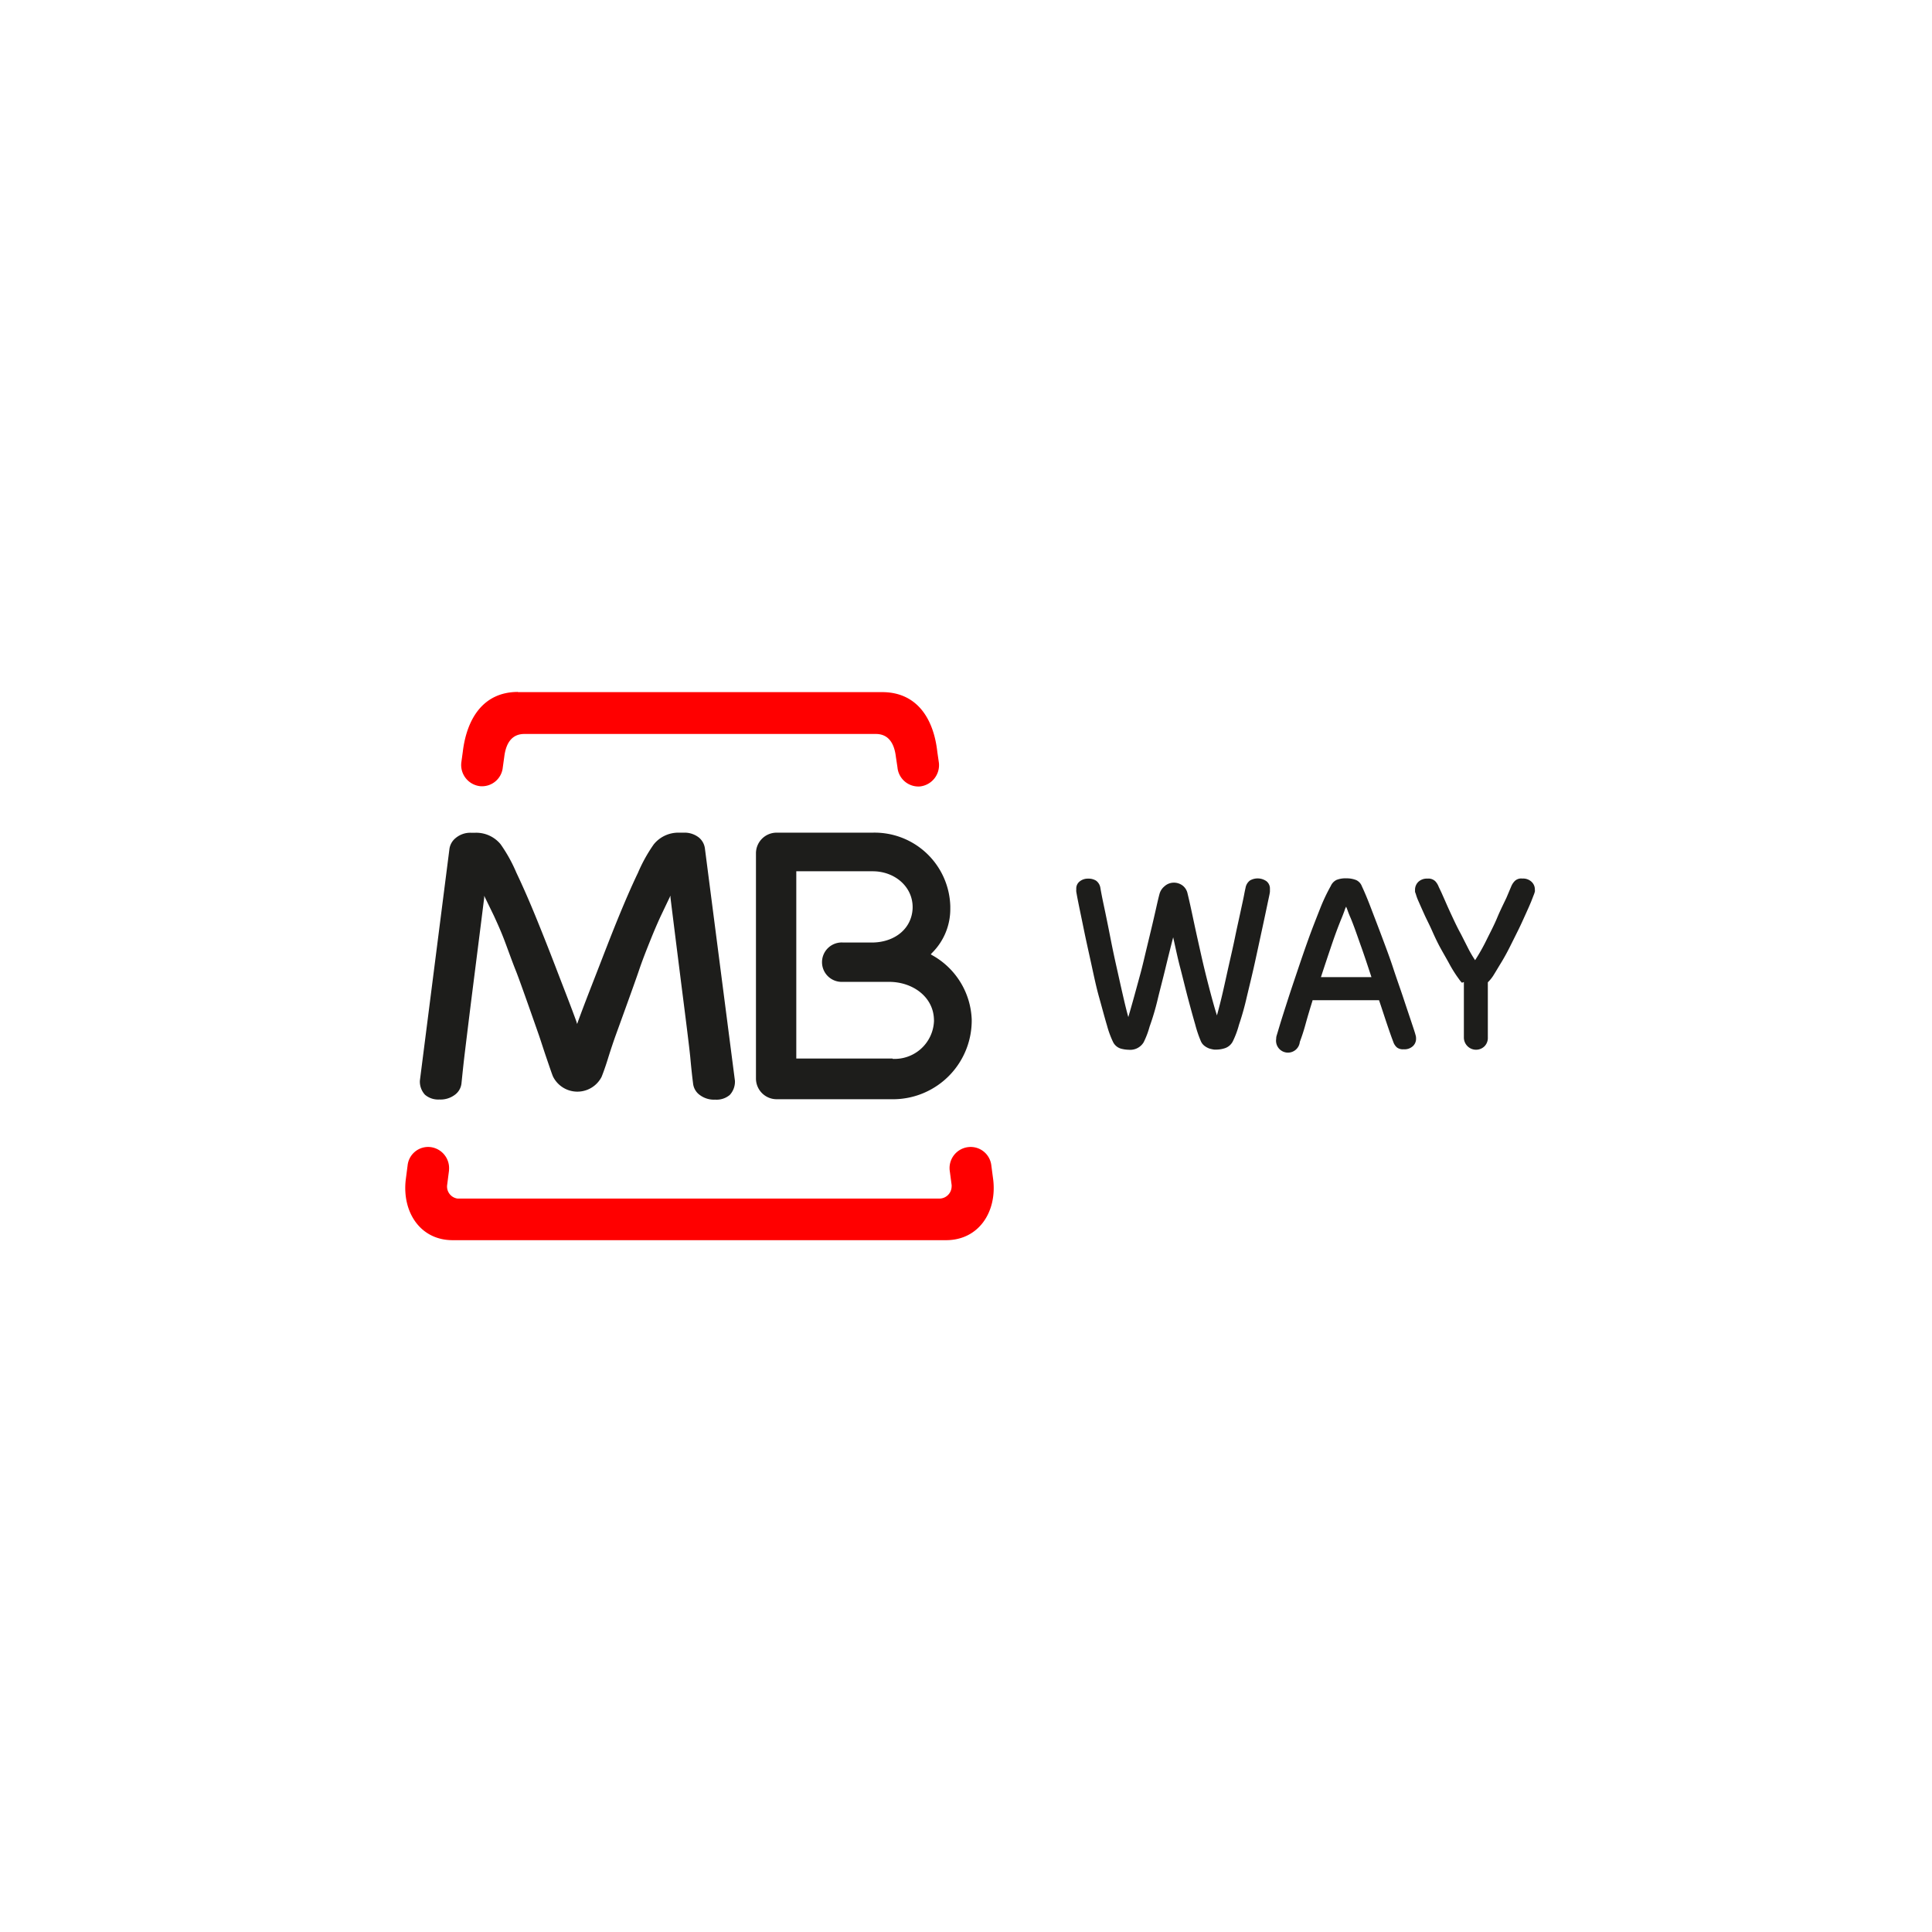 <svg xmlns="http://www.w3.org/2000/svg" id="Layer_1" data-name="Layer 1" viewBox="0 0 700 700"><defs><style>.cls-1{fill:red;}.cls-2{fill:#1d1d1b;}</style></defs><path class="cls-1" d="M162.7,424l-.69,5.36a4.4,4.4,0,0,0,3.82,4.91H340.29a4.45,4.45,0,0,0,4.5-4.39h0a2.53,2.53,0,0,0,0-.55l-.71-5.36a7.65,7.65,0,0,1,6.79-8.36,7.53,7.53,0,0,1,8.31,6.67h0l.69,5.23c1.34,11.61-5.26,21.83-17.13,21.83H164c-11.76,0-18.32-10.22-17-21.83l.68-5.23a7.48,7.48,0,0,1,8.2-6.68h0a7.68,7.68,0,0,1,6.8,8.39"></path><path class="cls-2" d="M323.39,383.64a14.27,14.27,0,0,0,15-13.45,4.57,4.57,0,0,0,0-.74c-.17-8.3-7.73-13.67-16.15-13.7h-17a7.14,7.14,0,1,1,0-14.27h11.41c7.68-.31,13.59-5,14-12.19.37-7.79-6.31-13.61-14.44-13.61H288.51v67.84h34.88m20.92-54.23a22.37,22.37,0,0,1-6.65,16l-.43.49.57.34a27.8,27.8,0,0,1,14.27,23.24,28.54,28.54,0,0,1-28,28.91H281.29a7.5,7.5,0,0,1-7.39-7.56h0V309.28a7.48,7.48,0,0,1,7.36-7.59h34.88a27.43,27.43,0,0,1,28.17,26.63v.94"></path><path class="cls-2" d="M208.91,370.42l.2.57.2-.57c1.94-5.36,4.31-11.41,6.79-17.78s5.14-13.33,7.68-19.55,5-11.93,7.36-16.84a56.28,56.28,0,0,1,5.71-10.3,11.42,11.42,0,0,1,9.16-4.26h1.74a8.35,8.35,0,0,1,5.48,1.77,6.12,6.12,0,0,1,2.17,3.94l10.88,84.2a7.09,7.09,0,0,1-1.86,5.11,7.39,7.39,0,0,1-5.28,1.71,8.52,8.52,0,0,1-5.48-1.6,5.9,5.9,0,0,1-2.54-4.22c-.37-2.86-.69-5.91-1-9.33s-2.17-18.07-2.65-21.81-3.48-27.57-4.54-36.22v-.74l-3.48,7.3c-1.17,2.52-2.46,5.51-3.86,9S232.71,348,231.37,352s-8.25,23-8.25,23c-.63,1.74-1.83,5.25-2.85,8.56s-2.09,6.14-2.34,6.68a9.86,9.86,0,0,1-17.5-.06c-.29-.54-1.26-3.45-2.37-6.68s-2.2-6.7-2.85-8.56c0,0-6.71-19.24-8.22-23s-2.86-7.62-4.2-11.16-2.71-6.51-3.85-9l-3.51-7.22v.74c-1.06,8.56-4.09,32.42-4.57,36.22s-2.26,18.29-2.66,21.69-.71,6.54-1,9.33a5.92,5.92,0,0,1-2.54,4.23,8.57,8.57,0,0,1-5.45,1.6,7.38,7.38,0,0,1-5.23-1.72,7.05,7.05,0,0,1-1.85-5.11l10.73-84.11a6.18,6.18,0,0,1,2.2-3.77,8.25,8.25,0,0,1,5.48-1.94h1.74a11.43,11.43,0,0,1,9.1,4.17,54.81,54.81,0,0,1,5.71,10.3q3.51,7.36,7.37,16.84t7.7,19.55c2.49,6.46,4.83,12.42,6.77,17.79"></path><path class="cls-1" d="M187.61,250.77h132c12.44,0,18.64,9.34,20,21.67l.57,3.94a7.76,7.76,0,0,1-6.82,8.56,7.62,7.62,0,0,1-8.19-6.91h0l-.57-3.79c-.55-4.69-2.52-8.31-7.28-8.31H190c-4.76,0-6.73,3.62-7.3,8.31l-.52,3.73a7.58,7.58,0,0,1-8.22,6.88h0a7.73,7.73,0,0,1-6.82-8.55h0l.54-3.94c1.49-12.3,7.65-21.66,20-21.66"></path><path class="cls-2" d="M425.08,339.54c-.91,3.51-1.85,7.28-2.85,11.42s-2,7.85-2.85,11.41a91.81,91.81,0,0,1-2.86,9.59,30.79,30.79,0,0,1-2.17,5.71,5.69,5.69,0,0,1-5.39,2.68,11.5,11.5,0,0,1-2.86-.42,4.64,4.64,0,0,1-2.85-2.46,34.59,34.59,0,0,1-2.17-5.94c-.86-2.85-1.77-6.33-2.85-10.18s-1.92-7.91-2.86-12.22-1.85-8.31-2.6-12-1.42-6.85-1.94-9.42-.8-4.14-.88-4.68a3.53,3.53,0,0,1,0-.65V322a3.22,3.22,0,0,1,1.25-2.65,4.67,4.67,0,0,1,3.09-1,5.09,5.09,0,0,1,2.85.74,4,4,0,0,1,1.54,2.54s.17,1.06.52,2.86.82,3.94,1.37,6.59,1.17,5.71,1.82,9.05,1.37,6.73,2.14,10.16,1.49,6.71,2.23,9.93,1.4,6,2.05,8.28c.63-2.17,1.35-4.65,2.12-7.45s1.57-5.71,2.34-8.56,1.48-6,2.19-8.94,1.38-5.7,2-8.33,1.12-4.82,1.57-6.82.8-3.46,1.06-4.43a5.42,5.42,0,0,1,1.83-2.85,5,5,0,0,1,3.16-1.31,5.23,5.23,0,0,1,3.49,1.11,4.92,4.92,0,0,1,1.71,2.85c.77,3.12,1.51,6.65,2.34,10.54s1.71,7.79,2.6,11.76,1.85,7.87,2.85,11.7,1.91,7.19,2.85,10.13c.63-2.31,1.35-5.05,2.09-8.25s1.45-6.51,2.22-9.93,1.55-6.74,2.23-10.08,1.37-6.33,1.94-9,1.06-4.82,1.37-6.48.54-2.57.54-2.62a4.22,4.22,0,0,1,1.55-2.51,5.54,5.54,0,0,1,6,.25,3.35,3.35,0,0,1,1.26,2.66v.37c0,.23,0,.46,0,.68,0,.52-.37,2.06-.92,4.68s-1.2,5.71-2,9.39-1.65,7.68-2.59,11.94-1.94,8.3-2.86,12.15a100.4,100.4,0,0,1-2.85,10.17,33.08,33.08,0,0,1-2.17,5.87,5,5,0,0,1-2.86,2.57,9.89,9.89,0,0,1-2.85.52,7.62,7.62,0,0,1-1.17,0,12,12,0,0,1-1.66-.37,6.57,6.57,0,0,1-1.71-.92,4.24,4.24,0,0,1-1.37-1.71,43.07,43.07,0,0,1-2.05-6.05c-.83-2.85-1.69-6-2.63-9.53s-1.83-7.31-2.85-11.19-1.74-7.51-2.51-10.88"></path><path class="cls-2" d="M475.57,362.49q-1.45,4.62-2.54,8.56c-.71,2.63-1.45,4.77-2.08,6.45a4.32,4.32,0,1,1-8.56-1.14,3.61,3.61,0,0,1,.2-1.26l1.2-4c.68-2.23,1.57-5,2.65-8.37s2.31-7,3.63-10.93,2.68-7.91,4.08-11.79,2.85-7.5,4.16-10.84a66.23,66.23,0,0,1,3.86-8.17,4.39,4.39,0,0,1,2.08-2.19,8.72,8.72,0,0,1,3.54-.57,9.22,9.22,0,0,1,3.63.65,4.06,4.06,0,0,1,2.05,2.31c.91,1.92,2,4.51,3.23,7.74s2.59,6.73,4,10.5,2.86,7.59,4.11,11.42,2.6,7.53,3.71,10.9,2.09,6.25,2.86,8.56,1.31,3.92,1.48,4.63a3.56,3.56,0,0,1,.2,1.25,3.6,3.6,0,0,1-1.17,2.86,4.44,4.44,0,0,1-3.34,1.11,3.51,3.51,0,0,1-2.48-.71,4.78,4.78,0,0,1-1.29-2.06c-.65-1.68-1.39-3.82-2.28-6.45s-1.8-5.48-2.85-8.56H475.49m21.41-8.36c-1.37-4.17-2.63-8-3.86-11.42s-2.31-6.71-3.68-10c-.31-.71-.66-1.51-1-2.48s-.57-1.46-.63-1.63a7.63,7.63,0,0,0-.62,1.54c-.38,1-.69,1.86-1,2.57-1.29,3.14-2.51,6.45-3.71,10s-2.46,7.31-3.8,11.42Z"></path><path class="cls-2" d="M529.69,356.07a8.62,8.62,0,0,1-.91-1.09l-.94-1.31A48,48,0,0,1,525,349c-1-1.83-2.14-3.77-3.2-5.71s-2.08-4.14-3-6.22-1.94-4-2.71-5.71-1.51-3.37-2.08-4.68a18.18,18.18,0,0,1-1.06-2.86,3.82,3.82,0,0,1-.26-.74v-.71a4,4,0,0,1,1.2-2.86,4.51,4.51,0,0,1,3.34-1.17,3.52,3.52,0,0,1,2.85,1,6.12,6.12,0,0,1,1.17,1.92l1,2.11c.48,1.08,1.08,2.42,1.77,4s1.51,3.37,2.42,5.31,1.8,3.8,2.86,5.71l2.71,5.34a40.47,40.47,0,0,0,2.45,4.16,69.6,69.6,0,0,0,4-7.05c1.4-2.85,2.85-5.56,4-8.33s2.4-5.2,3.37-7.28l1.69-4a6.16,6.16,0,0,1,1.2-1.91,3.32,3.32,0,0,1,2.85-1,4.45,4.45,0,0,1,3.34,1.17,3.76,3.76,0,0,1,1.2,2.86,2.81,2.81,0,0,1,0,.71l-.23.74-1.11,2.86c-.55,1.34-1.23,2.85-2.06,4.68s-1.68,3.74-2.65,5.7-2.06,4.14-3.11,6.23-2.12,4-3.17,5.71-2.06,3.45-2.86,4.7a14.61,14.61,0,0,1-1.85,2.23v20a4.29,4.29,0,0,1-1.2,3.17,4.37,4.37,0,0,1-6.14,0,4.44,4.44,0,0,1-1.34-3.28v-20"></path></svg>